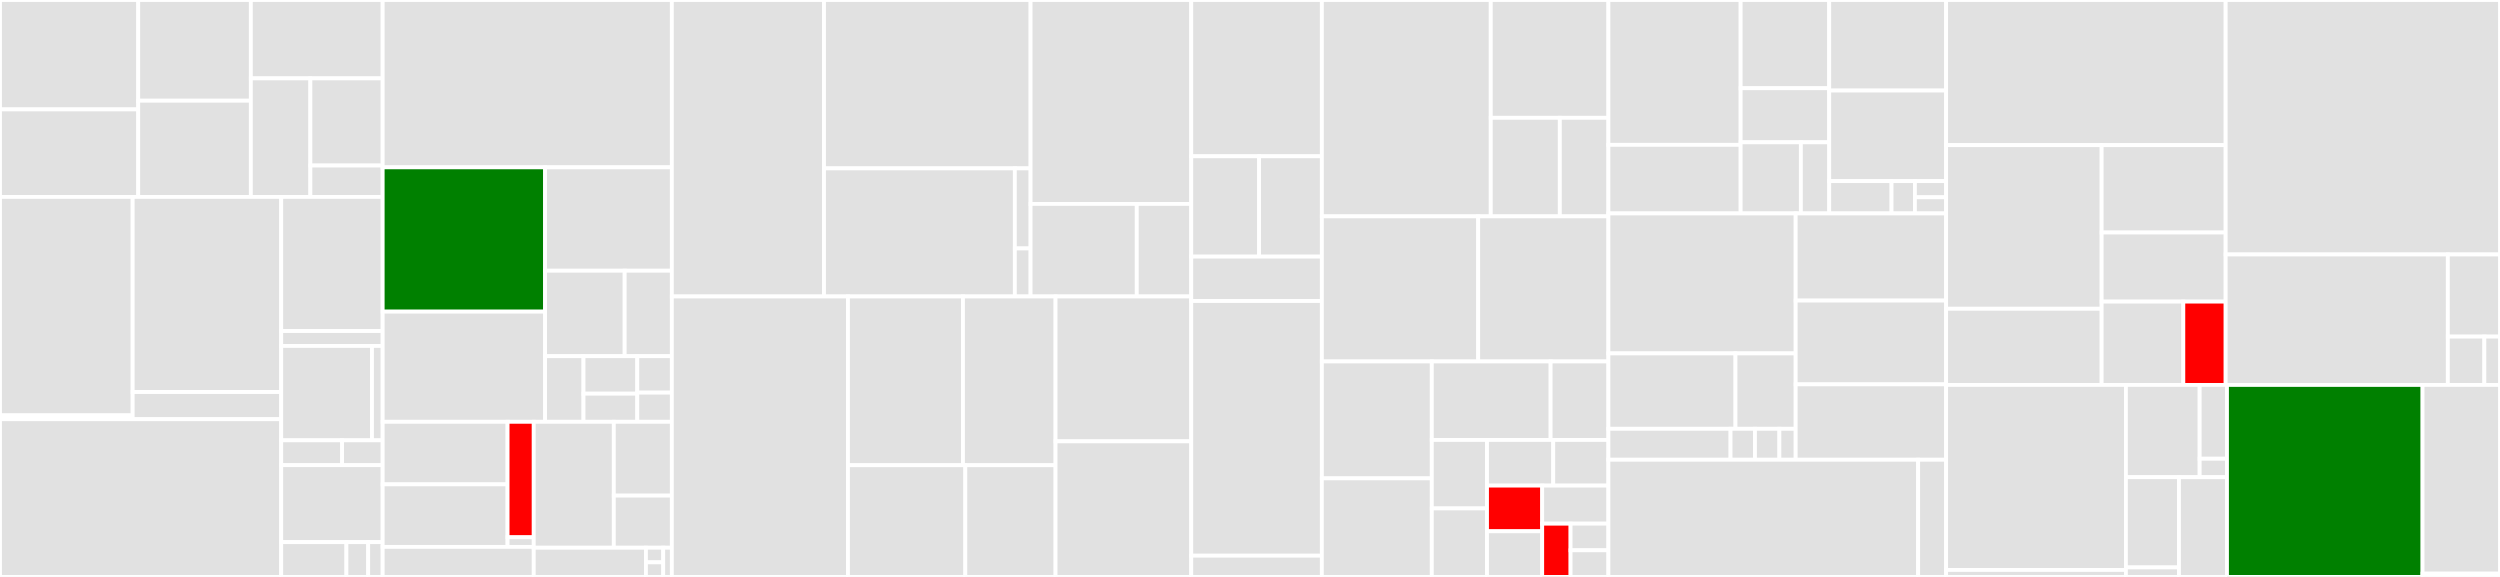 <svg baseProfile="full" width="650" height="150" viewBox="0 0 650 150" version="1.1"
xmlns="http://www.w3.org/2000/svg" xmlns:ev="http://www.w3.org/2001/xml-events"
xmlns:xlink="http://www.w3.org/1999/xlink">

<rect x="0" y="0" width="650" height="150" fill="#333333" stroke="none"/>

<style>rect.s{mask:url(#mask);}</style>
<defs>
  <pattern id="white" width="4" height="4" patternUnits="userSpaceOnUse" patternTransform="rotate(45)">
    <rect width="2" height="2" transform="translate(0,0)" fill="white"></rect>
  </pattern>
  <mask id="mask">
    <rect x="0" y="0" width="100%" height="100%" fill="url(#white)"></rect>
  </mask>
</defs>

<rect x="0" y="0" width="35.937" height="28.444" fill="#e1e1e1" stroke="white" stroke-width="1" class=" tooltipped" data-content="sdk/metric/aggregator/array/array.go"><title>sdk/metric/aggregator/array/array.go</title></rect>
<rect x="0" y="28.444" width="35.937" height="22.755" fill="#e1e1e1" stroke="white" stroke-width="1" class=" tooltipped" data-content="sdk/metric/aggregator/minmaxsumcount/mmsc.go"><title>sdk/metric/aggregator/minmaxsumcount/mmsc.go</title></rect>
<rect x="35.937" y="0" width="29.282" height="26.181" fill="#e1e1e1" stroke="white" stroke-width="1" class=" tooltipped" data-content="sdk/metric/aggregator/histogram/histogram.go"><title>sdk/metric/aggregator/histogram/histogram.go</title></rect>
<rect x="35.937" y="26.181" width="29.282" height="25.018" fill="#e1e1e1" stroke="white" stroke-width="1" class=" tooltipped" data-content="sdk/metric/aggregator/aggregatortest/test.go"><title>sdk/metric/aggregator/aggregatortest/test.go</title></rect>
<rect x="65.22" y="0" width="34.274" height="20.38" fill="#e1e1e1" stroke="white" stroke-width="1" class=" tooltipped" data-content="sdk/metric/aggregator/ddsketch/ddsketch.go"><title>sdk/metric/aggregator/ddsketch/ddsketch.go</title></rect>
<rect x="65.22" y="20.38" width="15.478" height="30.819" fill="#e1e1e1" stroke="white" stroke-width="1" class=" tooltipped" data-content="sdk/metric/aggregator/lastvalue/lastvalue.go"><title>sdk/metric/aggregator/lastvalue/lastvalue.go</title></rect>
<rect x="80.698" y="20.38" width="18.795" height="22.661" fill="#e1e1e1" stroke="white" stroke-width="1" class=" tooltipped" data-content="sdk/metric/aggregator/sum/sum.go"><title>sdk/metric/aggregator/sum/sum.go</title></rect>
<rect x="80.698" y="43.041" width="18.795" height="8.158" fill="#e1e1e1" stroke="white" stroke-width="1" class=" tooltipped" data-content="sdk/metric/aggregator/aggregator.go"><title>sdk/metric/aggregator/aggregator.go</title></rect>
<rect x="0" y="51.199" width="34.492" height="56.802" fill="#e1e1e1" stroke="white" stroke-width="1" class=" tooltipped" data-content="sdk/metric/processor/basic/basic.go"><title>sdk/metric/processor/basic/basic.go</title></rect>
<rect x="0" y="108" width="34.492" height="0.988" fill="#e1e1e1" stroke="white" stroke-width="1" class=" tooltipped" data-content="sdk/metric/processor/basic/config.go"><title>sdk/metric/processor/basic/config.go</title></rect>
<rect x="34.492" y="51.199" width="38.619" height="50.731" fill="#e1e1e1" stroke="white" stroke-width="1" class=" tooltipped" data-content="sdk/metric/processor/processortest/test.go"><title>sdk/metric/processor/processortest/test.go</title></rect>
<rect x="34.492" y="101.93" width="38.619" height="7.058" fill="#e1e1e1" stroke="white" stroke-width="1" class=" tooltipped" data-content="sdk/metric/processor/reducer/reducer.go"><title>sdk/metric/processor/reducer/reducer.go</title></rect>
<rect x="0" y="108.988" width="73.111" height="41.012" fill="#e1e1e1" stroke="white" stroke-width="1" class=" tooltipped" data-content="sdk/metric/sdk.go"><title>sdk/metric/sdk.go</title></rect>
<rect x="73.111" y="51.199" width="26.382" height="34.871" fill="#e1e1e1" stroke="white" stroke-width="1" class=" tooltipped" data-content="sdk/metric/controller/push/push.go"><title>sdk/metric/controller/push/push.go</title></rect>
<rect x="73.111" y="86.07" width="26.382" height="3.875" fill="#e1e1e1" stroke="white" stroke-width="1" class=" tooltipped" data-content="sdk/metric/controller/push/config.go"><title>sdk/metric/controller/push/config.go</title></rect>
<rect x="73.111" y="89.944" width="23.605" height="24.539" fill="#e1e1e1" stroke="white" stroke-width="1" class=" tooltipped" data-content="sdk/metric/controller/pull/pull.go"><title>sdk/metric/controller/pull/pull.go</title></rect>
<rect x="96.716" y="89.944" width="2.777" height="24.539" fill="#e1e1e1" stroke="white" stroke-width="1" class=" tooltipped" data-content="sdk/metric/controller/pull/config.go"><title>sdk/metric/controller/pull/config.go</title></rect>
<rect x="73.111" y="114.483" width="15.829" height="6.458" fill="#e1e1e1" stroke="white" stroke-width="1" class=" tooltipped" data-content="sdk/metric/controller/controllertest/test.go"><title>sdk/metric/controller/controllertest/test.go</title></rect>
<rect x="88.94" y="114.483" width="10.553" height="6.458" fill="#e1e1e1" stroke="white" stroke-width="1" class=" tooltipped" data-content="sdk/metric/controller/time/time.go"><title>sdk/metric/controller/time/time.go</title></rect>
<rect x="73.111" y="120.941" width="26.382" height="20.019" fill="#e1e1e1" stroke="white" stroke-width="1" class=" tooltipped" data-content="sdk/metric/selector/simple/simple.go"><title>sdk/metric/selector/simple/simple.go</title></rect>
<rect x="73.111" y="140.959" width="16.96" height="9.041" fill="#e1e1e1" stroke="white" stroke-width="1" class=" tooltipped" data-content="sdk/metric/refcount_mapped.go"><title>sdk/metric/refcount_mapped.go</title></rect>
<rect x="90.071" y="140.959" width="5.653" height="9.041" fill="#e1e1e1" stroke="white" stroke-width="1" class=" tooltipped" data-content="sdk/metric/atomicfields.go"><title>sdk/metric/atomicfields.go</title></rect>
<rect x="95.724" y="140.959" width="3.769" height="9.041" fill="#e1e1e1" stroke="white" stroke-width="1" class=" tooltipped" data-content="sdk/metric/config.go"><title>sdk/metric/config.go</title></rect>
<rect x="99.493" y="0" width="75.188" height="43.505" fill="#e1e1e1" stroke="white" stroke-width="1" class=" tooltipped" data-content="sdk/trace/span.go"><title>sdk/trace/span.go</title></rect>
<rect x="99.493" y="43.505" width="42.229" height="37.519" fill="green" stroke="white" stroke-width="1" class=" tooltipped" data-content="sdk/trace/batch_span_processor.go"><title>sdk/trace/batch_span_processor.go</title></rect>
<rect x="99.493" y="81.024" width="42.229" height="28.644" fill="#e1e1e1" stroke="white" stroke-width="1" class=" tooltipped" data-content="sdk/trace/provider.go"><title>sdk/trace/provider.go</title></rect>
<rect x="141.722" y="43.505" width="32.959" height="26.879" fill="#e1e1e1" stroke="white" stroke-width="1" class=" tooltipped" data-content="sdk/trace/sampling.go"><title>sdk/trace/sampling.go</title></rect>
<rect x="141.722" y="70.383" width="20.695" height="22.227" fill="#e1e1e1" stroke="white" stroke-width="1" class=" tooltipped" data-content="sdk/trace/attributesMap.go"><title>sdk/trace/attributesMap.go</title></rect>
<rect x="162.417" y="70.383" width="12.264" height="22.227" fill="#e1e1e1" stroke="white" stroke-width="1" class=" tooltipped" data-content="sdk/trace/tracer.go"><title>sdk/trace/tracer.go</title></rect>
<rect x="141.722" y="92.61" width="9.988" height="17.058" fill="#e1e1e1" stroke="white" stroke-width="1" class=" tooltipped" data-content="sdk/trace/id_generator.go"><title>sdk/trace/id_generator.go</title></rect>
<rect x="151.71" y="92.61" width="13.983" height="9.747" fill="#e1e1e1" stroke="white" stroke-width="1" class=" tooltipped" data-content="sdk/trace/evictedqueue.go"><title>sdk/trace/evictedqueue.go</title></rect>
<rect x="151.71" y="102.357" width="13.983" height="7.31" fill="#e1e1e1" stroke="white" stroke-width="1" class=" tooltipped" data-content="sdk/trace/simple_span_processor.go"><title>sdk/trace/simple_span_processor.go</title></rect>
<rect x="165.692" y="92.61" width="8.989" height="9.476" fill="#e1e1e1" stroke="white" stroke-width="1" class=" tooltipped" data-content="sdk/trace/trace.go"><title>sdk/trace/trace.go</title></rect>
<rect x="165.692" y="102.086" width="8.989" height="7.581" fill="#e1e1e1" stroke="white" stroke-width="1" class=" tooltipped" data-content="sdk/trace/trace_go11.go"><title>sdk/trace/trace_go11.go</title></rect>
<rect x="99.493" y="109.668" width="32.474" height="16.263" fill="#e1e1e1" stroke="white" stroke-width="1" class=" tooltipped" data-content="sdk/export/metric/metric.go"><title>sdk/export/metric/metric.go</title></rect>
<rect x="99.493" y="125.931" width="32.474" height="16.263" fill="#e1e1e1" stroke="white" stroke-width="1" class=" tooltipped" data-content="sdk/export/metric/metrictest/test.go"><title>sdk/export/metric/metrictest/test.go</title></rect>
<rect x="131.968" y="109.668" width="6.809" height="30.024" fill="red" stroke="white" stroke-width="1" class=" tooltipped" data-content="sdk/export/metric/exportkind_string.go"><title>sdk/export/metric/exportkind_string.go</title></rect>
<rect x="131.968" y="139.692" width="6.809" height="2.502" fill="#e1e1e1" stroke="white" stroke-width="1" class=" tooltipped" data-content="sdk/export/metric/aggregation/aggregation.go"><title>sdk/export/metric/aggregation/aggregation.go</title></rect>
<rect x="99.493" y="142.194" width="39.284" height="7.806" fill="#e1e1e1" stroke="white" stroke-width="1" class=" tooltipped" data-content="sdk/export/trace/tracetest/test.go"><title>sdk/export/trace/tracetest/test.go</title></rect>
<rect x="138.777" y="109.668" width="20.814" height="32.74" fill="#e1e1e1" stroke="white" stroke-width="1" class=" tooltipped" data-content="sdk/resource/resource.go"><title>sdk/resource/resource.go</title></rect>
<rect x="159.591" y="109.668" width="15.09" height="19.193" fill="#e1e1e1" stroke="white" stroke-width="1" class=" tooltipped" data-content="sdk/resource/env.go"><title>sdk/resource/env.go</title></rect>
<rect x="159.591" y="128.86" width="15.09" height="13.548" fill="#e1e1e1" stroke="white" stroke-width="1" class=" tooltipped" data-content="sdk/resource/auto.go"><title>sdk/resource/auto.go</title></rect>
<rect x="138.777" y="142.408" width="29.172" height="7.592" fill="#e1e1e1" stroke="white" stroke-width="1" class=" tooltipped" data-content="sdk/internal/sanitize.go"><title>sdk/internal/sanitize.go</title></rect>
<rect x="167.949" y="142.408" width="4.488" height="3.796" fill="#e1e1e1" stroke="white" stroke-width="1" class=" tooltipped" data-content="sdk/internal/codes.go"><title>sdk/internal/codes.go</title></rect>
<rect x="167.949" y="146.204" width="4.488" height="3.796" fill="#e1e1e1" stroke="white" stroke-width="1" class=" tooltipped" data-content="sdk/internal/internal.go"><title>sdk/internal/internal.go</title></rect>
<rect x="172.437" y="142.408" width="2.244" height="7.592" fill="#e1e1e1" stroke="white" stroke-width="1" class=" tooltipped" data-content="sdk/opentelemetry.go"><title>sdk/opentelemetry.go</title></rect>
<rect x="174.681" y="0" width="39.562" height="77.082" fill="#e1e1e1" stroke="white" stroke-width="1" class=" tooltipped" data-content="exporters/otlp/internal/transform/metric.go"><title>exporters/otlp/internal/transform/metric.go</title></rect>
<rect x="214.244" y="0" width="53.708" height="43.775" fill="#e1e1e1" stroke="white" stroke-width="1" class=" tooltipped" data-content="exporters/otlp/internal/transform/attribute.go"><title>exporters/otlp/internal/transform/attribute.go</title></rect>
<rect x="214.244" y="43.775" width="49.616" height="33.307" fill="#e1e1e1" stroke="white" stroke-width="1" class=" tooltipped" data-content="exporters/otlp/internal/transform/span.go"><title>exporters/otlp/internal/transform/span.go</title></rect>
<rect x="263.859" y="43.775" width="4.092" height="20.817" fill="#e1e1e1" stroke="white" stroke-width="1" class=" tooltipped" data-content="exporters/otlp/internal/transform/instrumentation.go"><title>exporters/otlp/internal/transform/instrumentation.go</title></rect>
<rect x="263.859" y="64.592" width="4.092" height="12.49" fill="#e1e1e1" stroke="white" stroke-width="1" class=" tooltipped" data-content="exporters/otlp/internal/transform/resource.go"><title>exporters/otlp/internal/transform/resource.go</title></rect>
<rect x="267.951" y="0" width="41.773" height="53.019" fill="#e1e1e1" stroke="white" stroke-width="1" class=" tooltipped" data-content="exporters/otlp/otlp.go"><title>exporters/otlp/otlp.go</title></rect>
<rect x="267.951" y="53.019" width="27.612" height="24.063" fill="#e1e1e1" stroke="white" stroke-width="1" class=" tooltipped" data-content="exporters/otlp/connection.go"><title>exporters/otlp/connection.go</title></rect>
<rect x="295.564" y="53.019" width="14.16" height="24.063" fill="#e1e1e1" stroke="white" stroke-width="1" class=" tooltipped" data-content="exporters/otlp/options.go"><title>exporters/otlp/options.go</title></rect>
<rect x="174.681" y="77.082" width="45.793" height="72.918" fill="#e1e1e1" stroke="white" stroke-width="1" class=" tooltipped" data-content="exporters/trace/jaeger/jaeger.go"><title>exporters/trace/jaeger/jaeger.go</title></rect>
<rect x="220.474" y="77.082" width="29.897" height="43.877" fill="#e1e1e1" stroke="white" stroke-width="1" class=" tooltipped" data-content="exporters/trace/jaeger/reconnecting_udp_client.go"><title>exporters/trace/jaeger/reconnecting_udp_client.go</title></rect>
<rect x="250.371" y="77.082" width="24.073" height="43.877" fill="#e1e1e1" stroke="white" stroke-width="1" class=" tooltipped" data-content="exporters/trace/jaeger/uploader.go"><title>exporters/trace/jaeger/uploader.go</title></rect>
<rect x="220.474" y="120.959" width="30.505" height="29.041" fill="#e1e1e1" stroke="white" stroke-width="1" class=" tooltipped" data-content="exporters/trace/jaeger/env.go"><title>exporters/trace/jaeger/env.go</title></rect>
<rect x="250.979" y="120.959" width="23.465" height="29.041" fill="#e1e1e1" stroke="white" stroke-width="1" class=" tooltipped" data-content="exporters/trace/jaeger/agent.go"><title>exporters/trace/jaeger/agent.go</title></rect>
<rect x="274.445" y="77.082" width="35.279" height="37.666" fill="#e1e1e1" stroke="white" stroke-width="1" class=" tooltipped" data-content="exporters/trace/zipkin/zipkin.go"><title>exporters/trace/zipkin/zipkin.go</title></rect>
<rect x="274.445" y="114.748" width="35.279" height="35.252" fill="#e1e1e1" stroke="white" stroke-width="1" class=" tooltipped" data-content="exporters/trace/zipkin/model.go"><title>exporters/trace/zipkin/model.go</title></rect>
<rect x="309.724" y="0" width="33.959" height="40.635" fill="#e1e1e1" stroke="white" stroke-width="1" class=" tooltipped" data-content="exporters/stdout/metric.go"><title>exporters/stdout/metric.go</title></rect>
<rect x="309.724" y="40.635" width="17.633" height="26.087" fill="#e1e1e1" stroke="white" stroke-width="1" class=" tooltipped" data-content="exporters/stdout/exporter.go"><title>exporters/stdout/exporter.go</title></rect>
<rect x="327.357" y="40.635" width="16.327" height="26.087" fill="#e1e1e1" stroke="white" stroke-width="1" class=" tooltipped" data-content="exporters/stdout/config.go"><title>exporters/stdout/config.go</title></rect>
<rect x="309.724" y="66.722" width="33.959" height="11.538" fill="#e1e1e1" stroke="white" stroke-width="1" class=" tooltipped" data-content="exporters/stdout/trace.go"><title>exporters/stdout/trace.go</title></rect>
<rect x="309.724" y="78.261" width="33.959" height="66.221" fill="#e1e1e1" stroke="white" stroke-width="1" class=" tooltipped" data-content="exporters/metric/prometheus/prometheus.go"><title>exporters/metric/prometheus/prometheus.go</title></rect>
<rect x="309.724" y="144.482" width="33.959" height="5.518" fill="#e1e1e1" stroke="white" stroke-width="1" class=" tooltipped" data-content="exporters/metric/prometheus/sanitize.go"><title>exporters/metric/prometheus/sanitize.go</title></rect>
<rect x="343.683" y="0" width="43.916" height="56.25" fill="#e1e1e1" stroke="white" stroke-width="1" class=" tooltipped" data-content="api/metric/number.go"><title>api/metric/number.go</title></rect>
<rect x="387.6" y="0" width="30.59" height="30.631" fill="#e1e1e1" stroke="white" stroke-width="1" class=" tooltipped" data-content="api/metric/metrictest/meter.go"><title>api/metric/metrictest/meter.go</title></rect>
<rect x="387.6" y="30.631" width="17.955" height="25.619" fill="#e1e1e1" stroke="white" stroke-width="1" class=" tooltipped" data-content="api/metric/metrictest/async.go"><title>api/metric/metrictest/async.go</title></rect>
<rect x="405.555" y="30.631" width="12.635" height="25.619" fill="#e1e1e1" stroke="white" stroke-width="1" class=" tooltipped" data-content="api/metric/metrictest/test_helpers.go"><title>api/metric/metrictest/test_helpers.go</title></rect>
<rect x="343.683" y="56.25" width="40.64" height="37.729" fill="#e1e1e1" stroke="white" stroke-width="1" class=" tooltipped" data-content="api/metric/meter.go"><title>api/metric/meter.go</title></rect>
<rect x="384.323" y="56.25" width="33.867" height="37.729" fill="#e1e1e1" stroke="white" stroke-width="1" class=" tooltipped" data-content="api/metric/must.go"><title>api/metric/must.go</title></rect>
<rect x="343.683" y="93.979" width="28.586" height="30.395" fill="#e1e1e1" stroke="white" stroke-width="1" class=" tooltipped" data-content="api/metric/registry/registry.go"><title>api/metric/registry/registry.go</title></rect>
<rect x="343.683" y="124.373" width="28.586" height="25.627" fill="#e1e1e1" stroke="white" stroke-width="1" class=" tooltipped" data-content="api/metric/sync.go"><title>api/metric/sync.go</title></rect>
<rect x="372.27" y="93.979" width="30.892" height="20.405" fill="#e1e1e1" stroke="white" stroke-width="1" class=" tooltipped" data-content="api/metric/async.go"><title>api/metric/async.go</title></rect>
<rect x="403.161" y="93.979" width="15.028" height="20.405" fill="#e1e1e1" stroke="white" stroke-width="1" class=" tooltipped" data-content="api/metric/observer.go"><title>api/metric/observer.go</title></rect>
<rect x="372.27" y="114.384" width="14.35" height="17.808" fill="#e1e1e1" stroke="white" stroke-width="1" class=" tooltipped" data-content="api/metric/kind.go"><title>api/metric/kind.go</title></rect>
<rect x="372.27" y="132.192" width="14.35" height="17.808" fill="#e1e1e1" stroke="white" stroke-width="1" class=" tooltipped" data-content="api/metric/config.go"><title>api/metric/config.go</title></rect>
<rect x="386.62" y="114.384" width="17.22" height="11.872" fill="#e1e1e1" stroke="white" stroke-width="1" class=" tooltipped" data-content="api/metric/descriptor.go"><title>api/metric/descriptor.go</title></rect>
<rect x="403.84" y="114.384" width="14.35" height="11.872" fill="#e1e1e1" stroke="white" stroke-width="1" class=" tooltipped" data-content="api/metric/counter.go"><title>api/metric/counter.go</title></rect>
<rect x="386.62" y="126.256" width="14.35" height="11.872" fill="red" stroke="white" stroke-width="1" class=" tooltipped" data-content="api/metric/kind_string.go"><title>api/metric/kind_string.go</title></rect>
<rect x="386.62" y="138.128" width="14.35" height="11.872" fill="#e1e1e1" stroke="white" stroke-width="1" class=" tooltipped" data-content="api/metric/updowncounter.go"><title>api/metric/updowncounter.go</title></rect>
<rect x="400.97" y="126.256" width="17.22" height="9.893" fill="#e1e1e1" stroke="white" stroke-width="1" class=" tooltipped" data-content="api/metric/valuerecorder.go"><title>api/metric/valuerecorder.go</title></rect>
<rect x="400.97" y="136.149" width="7.38" height="13.851" fill="red" stroke="white" stroke-width="1" class=" tooltipped" data-content="api/metric/numberkind_string.go"><title>api/metric/numberkind_string.go</title></rect>
<rect x="408.35" y="136.149" width="9.84" height="6.925" fill="#e1e1e1" stroke="white" stroke-width="1" class=" tooltipped" data-content="api/metric/noop.go"><title>api/metric/noop.go</title></rect>
<rect x="408.35" y="143.075" width="9.84" height="6.925" fill="#e1e1e1" stroke="white" stroke-width="1" class=" tooltipped" data-content="api/metric/sdkapi.go"><title>api/metric/sdkapi.go</title></rect>
<rect x="418.19" y="0" width="34.381" height="37.659" fill="#e1e1e1" stroke="white" stroke-width="1" class=" tooltipped" data-content="api/trace/tracetest/span.go"><title>api/trace/tracetest/span.go</title></rect>
<rect x="418.19" y="37.659" width="34.381" height="17.839" fill="#e1e1e1" stroke="white" stroke-width="1" class=" tooltipped" data-content="api/trace/tracetest/config.go"><title>api/trace/tracetest/config.go</title></rect>
<rect x="452.571" y="0" width="23.023" height="22.939" fill="#e1e1e1" stroke="white" stroke-width="1" class=" tooltipped" data-content="api/trace/tracetest/tracer.go"><title>api/trace/tracetest/tracer.go</title></rect>
<rect x="452.571" y="22.939" width="23.023" height="14.06" fill="#e1e1e1" stroke="white" stroke-width="1" class=" tooltipped" data-content="api/trace/tracetest/mock_tracer.go"><title>api/trace/tracetest/mock_tracer.go</title></rect>
<rect x="452.571" y="36.999" width="15.656" height="18.499" fill="#e1e1e1" stroke="white" stroke-width="1" class=" tooltipped" data-content="api/trace/tracetest/provider.go"><title>api/trace/tracetest/provider.go</title></rect>
<rect x="468.227" y="36.999" width="7.367" height="18.499" fill="#e1e1e1" stroke="white" stroke-width="1" class=" tooltipped" data-content="api/trace/tracetest/mock_span.go"><title>api/trace/tracetest/mock_span.go</title></rect>
<rect x="475.594" y="0" width="30.391" height="23.545" fill="#e1e1e1" stroke="white" stroke-width="1" class=" tooltipped" data-content="api/trace/api.go"><title>api/trace/api.go</title></rect>
<rect x="475.594" y="23.545" width="30.391" height="23.545" fill="#e1e1e1" stroke="white" stroke-width="1" class=" tooltipped" data-content="api/trace/span_context.go"><title>api/trace/span_context.go</title></rect>
<rect x="475.594" y="47.089" width="16.208" height="8.409" fill="#e1e1e1" stroke="white" stroke-width="1" class=" tooltipped" data-content="api/trace/context.go"><title>api/trace/context.go</title></rect>
<rect x="491.802" y="47.089" width="6.078" height="8.409" fill="#e1e1e1" stroke="white" stroke-width="1" class=" tooltipped" data-content="api/trace/noop_span.go"><title>api/trace/noop_span.go</title></rect>
<rect x="497.88" y="47.089" width="8.104" height="4.204" fill="#e1e1e1" stroke="white" stroke-width="1" class=" tooltipped" data-content="api/trace/noop_trace.go"><title>api/trace/noop_trace.go</title></rect>
<rect x="497.88" y="51.294" width="8.104" height="4.204" fill="#e1e1e1" stroke="white" stroke-width="1" class=" tooltipped" data-content="api/trace/noop_trace_provider.go"><title>api/trace/noop_trace_provider.go</title></rect>
<rect x="418.19" y="55.498" width="48.686" height="36.392" fill="#e1e1e1" stroke="white" stroke-width="1" class=" tooltipped" data-content="api/global/internal/meter.go"><title>api/global/internal/meter.go</title></rect>
<rect x="418.19" y="91.89" width="33.037" height="19.596" fill="#e1e1e1" stroke="white" stroke-width="1" class=" tooltipped" data-content="api/global/internal/state.go"><title>api/global/internal/state.go</title></rect>
<rect x="451.227" y="91.89" width="15.649" height="19.596" fill="#e1e1e1" stroke="white" stroke-width="1" class=" tooltipped" data-content="api/global/internal/trace.go"><title>api/global/internal/trace.go</title></rect>
<rect x="418.19" y="111.486" width="31.752" height="8.048" fill="#e1e1e1" stroke="white" stroke-width="1" class=" tooltipped" data-content="api/global/handler.go"><title>api/global/handler.go</title></rect>
<rect x="449.942" y="111.486" width="6.35" height="8.048" fill="#e1e1e1" stroke="white" stroke-width="1" class=" tooltipped" data-content="api/global/trace.go"><title>api/global/trace.go</title></rect>
<rect x="456.292" y="111.486" width="6.35" height="8.048" fill="#e1e1e1" stroke="white" stroke-width="1" class=" tooltipped" data-content="api/global/metric.go"><title>api/global/metric.go</title></rect>
<rect x="462.642" y="111.486" width="4.234" height="8.048" fill="#e1e1e1" stroke="white" stroke-width="1" class=" tooltipped" data-content="api/global/propagation.go"><title>api/global/propagation.go</title></rect>
<rect x="466.876" y="55.498" width="39.109" height="22.652" fill="#e1e1e1" stroke="white" stroke-width="1" class=" tooltipped" data-content="api/baggage/map.go"><title>api/baggage/map.go</title></rect>
<rect x="466.876" y="78.15" width="39.109" height="21.781" fill="#e1e1e1" stroke="white" stroke-width="1" class=" tooltipped" data-content="api/baggage/context.go"><title>api/baggage/context.go</title></rect>
<rect x="466.876" y="99.931" width="39.109" height="19.603" fill="#e1e1e1" stroke="white" stroke-width="1" class=" tooltipped" data-content="api/baggage/baggage_propagator.go"><title>api/baggage/baggage_propagator.go</title></rect>
<rect x="418.19" y="119.534" width="80.525" height="30.466" fill="#e1e1e1" stroke="white" stroke-width="1" class=" tooltipped" data-content="api/apitest/harness.go"><title>api/apitest/harness.go</title></rect>
<rect x="498.715" y="119.534" width="7.27" height="30.466" fill="#e1e1e1" stroke="white" stroke-width="1" class=" tooltipped" data-content="api/propagation/propagation.go"><title>api/propagation/propagation.go</title></rect>
<rect x="505.985" y="0" width="72.689" height="37.735" fill="#e1e1e1" stroke="white" stroke-width="1" class=" tooltipped" data-content="label/set.go"><title>label/set.go</title></rect>
<rect x="505.985" y="37.735" width="40.443" height="42.546" fill="#e1e1e1" stroke="white" stroke-width="1" class=" tooltipped" data-content="label/value.go"><title>label/value.go</title></rect>
<rect x="505.985" y="80.28" width="40.443" height="19.798" fill="#e1e1e1" stroke="white" stroke-width="1" class=" tooltipped" data-content="label/iterator.go"><title>label/iterator.go</title></rect>
<rect x="546.428" y="37.735" width="32.245" height="22.719" fill="#e1e1e1" stroke="white" stroke-width="1" class=" tooltipped" data-content="label/kv.go"><title>label/kv.go</title></rect>
<rect x="546.428" y="60.453" width="32.245" height="17.964" fill="#e1e1e1" stroke="white" stroke-width="1" class=" tooltipped" data-content="label/key.go"><title>label/key.go</title></rect>
<rect x="546.428" y="78.417" width="21.235" height="21.662" fill="#e1e1e1" stroke="white" stroke-width="1" class=" tooltipped" data-content="label/encoder.go"><title>label/encoder.go</title></rect>
<rect x="567.663" y="78.417" width="11.011" height="21.662" fill="red" stroke="white" stroke-width="1" class=" tooltipped" data-content="label/type_string.go"><title>label/type_string.go</title></rect>
<rect x="578.673" y="0" width="71.327" height="66.162" fill="#e1e1e1" stroke="white" stroke-width="1" class=" tooltipped" data-content="bridge/opentracing/bridge.go"><title>bridge/opentracing/bridge.go</title></rect>
<rect x="578.673" y="66.162" width="57.765" height="33.917" fill="#e1e1e1" stroke="white" stroke-width="1" class=" tooltipped" data-content="bridge/opentracing/internal/mock.go"><title>bridge/opentracing/internal/mock.go</title></rect>
<rect x="636.438" y="66.162" width="13.562" height="21.355" fill="#e1e1e1" stroke="white" stroke-width="1" class=" tooltipped" data-content="bridge/opentracing/wrapper.go"><title>bridge/opentracing/wrapper.go</title></rect>
<rect x="636.438" y="87.517" width="9.493" height="12.562" fill="#e1e1e1" stroke="white" stroke-width="1" class=" tooltipped" data-content="bridge/opentracing/util.go"><title>bridge/opentracing/util.go</title></rect>
<rect x="645.931" y="87.517" width="4.069" height="12.562" fill="#e1e1e1" stroke="white" stroke-width="1" class=" tooltipped" data-content="bridge/opentracing/migration/defer.go"><title>bridge/opentracing/migration/defer.go</title></rect>
<rect x="505.985" y="100.079" width="46.754" height="48.099" fill="#e1e1e1" stroke="white" stroke-width="1" class=" tooltipped" data-content="internal/matchers/expectation.go"><title>internal/matchers/expectation.go</title></rect>
<rect x="505.985" y="148.178" width="46.754" height="1.822" fill="#e1e1e1" stroke="white" stroke-width="1" class=" tooltipped" data-content="internal/matchers/expecter.go"><title>internal/matchers/expecter.go</title></rect>
<rect x="552.738" y="100.079" width="19.176" height="23.988" fill="#e1e1e1" stroke="white" stroke-width="1" class=" tooltipped" data-content="internal/testing/env.go"><title>internal/testing/env.go</title></rect>
<rect x="571.914" y="100.079" width="7.102" height="19.19" fill="#e1e1e1" stroke="white" stroke-width="1" class=" tooltipped" data-content="internal/testing/alignment.go"><title>internal/testing/alignment.go</title></rect>
<rect x="571.914" y="119.269" width="7.102" height="4.798" fill="#e1e1e1" stroke="white" stroke-width="1" class=" tooltipped" data-content="internal/testing/errors.go"><title>internal/testing/errors.go</title></rect>
<rect x="552.738" y="124.067" width="13.796" height="23.463" fill="#e1e1e1" stroke="white" stroke-width="1" class=" tooltipped" data-content="internal/trace/parent/parent.go"><title>internal/trace/parent/parent.go</title></rect>
<rect x="552.738" y="147.53" width="13.796" height="2.47" fill="#e1e1e1" stroke="white" stroke-width="1" class=" tooltipped" data-content="internal/trace/noop/noop.go"><title>internal/trace/noop/noop.go</title></rect>
<rect x="566.534" y="124.067" width="12.482" height="25.933" fill="#e1e1e1" stroke="white" stroke-width="1" class=" tooltipped" data-content="internal/rawhelpers.go"><title>internal/rawhelpers.go</title></rect>
<rect x="579.016" y="100.079" width="50.849" height="49.921" fill="green" stroke="white" stroke-width="1" class=" tooltipped" data-content="semconv/http.go"><title>semconv/http.go</title></rect>
<rect x="629.865" y="100.079" width="20.135" height="49.075" fill="#e1e1e1" stroke="white" stroke-width="1" class=" tooltipped" data-content="propagators/trace_context.go"><title>propagators/trace_context.go</title></rect>
<rect x="629.865" y="149.154" width="20.135" height="0.846" fill="#e1e1e1" stroke="white" stroke-width="1" class=" tooltipped" data-content="propagators/propagators.go"><title>propagators/propagators.go</title></rect>
</svg>